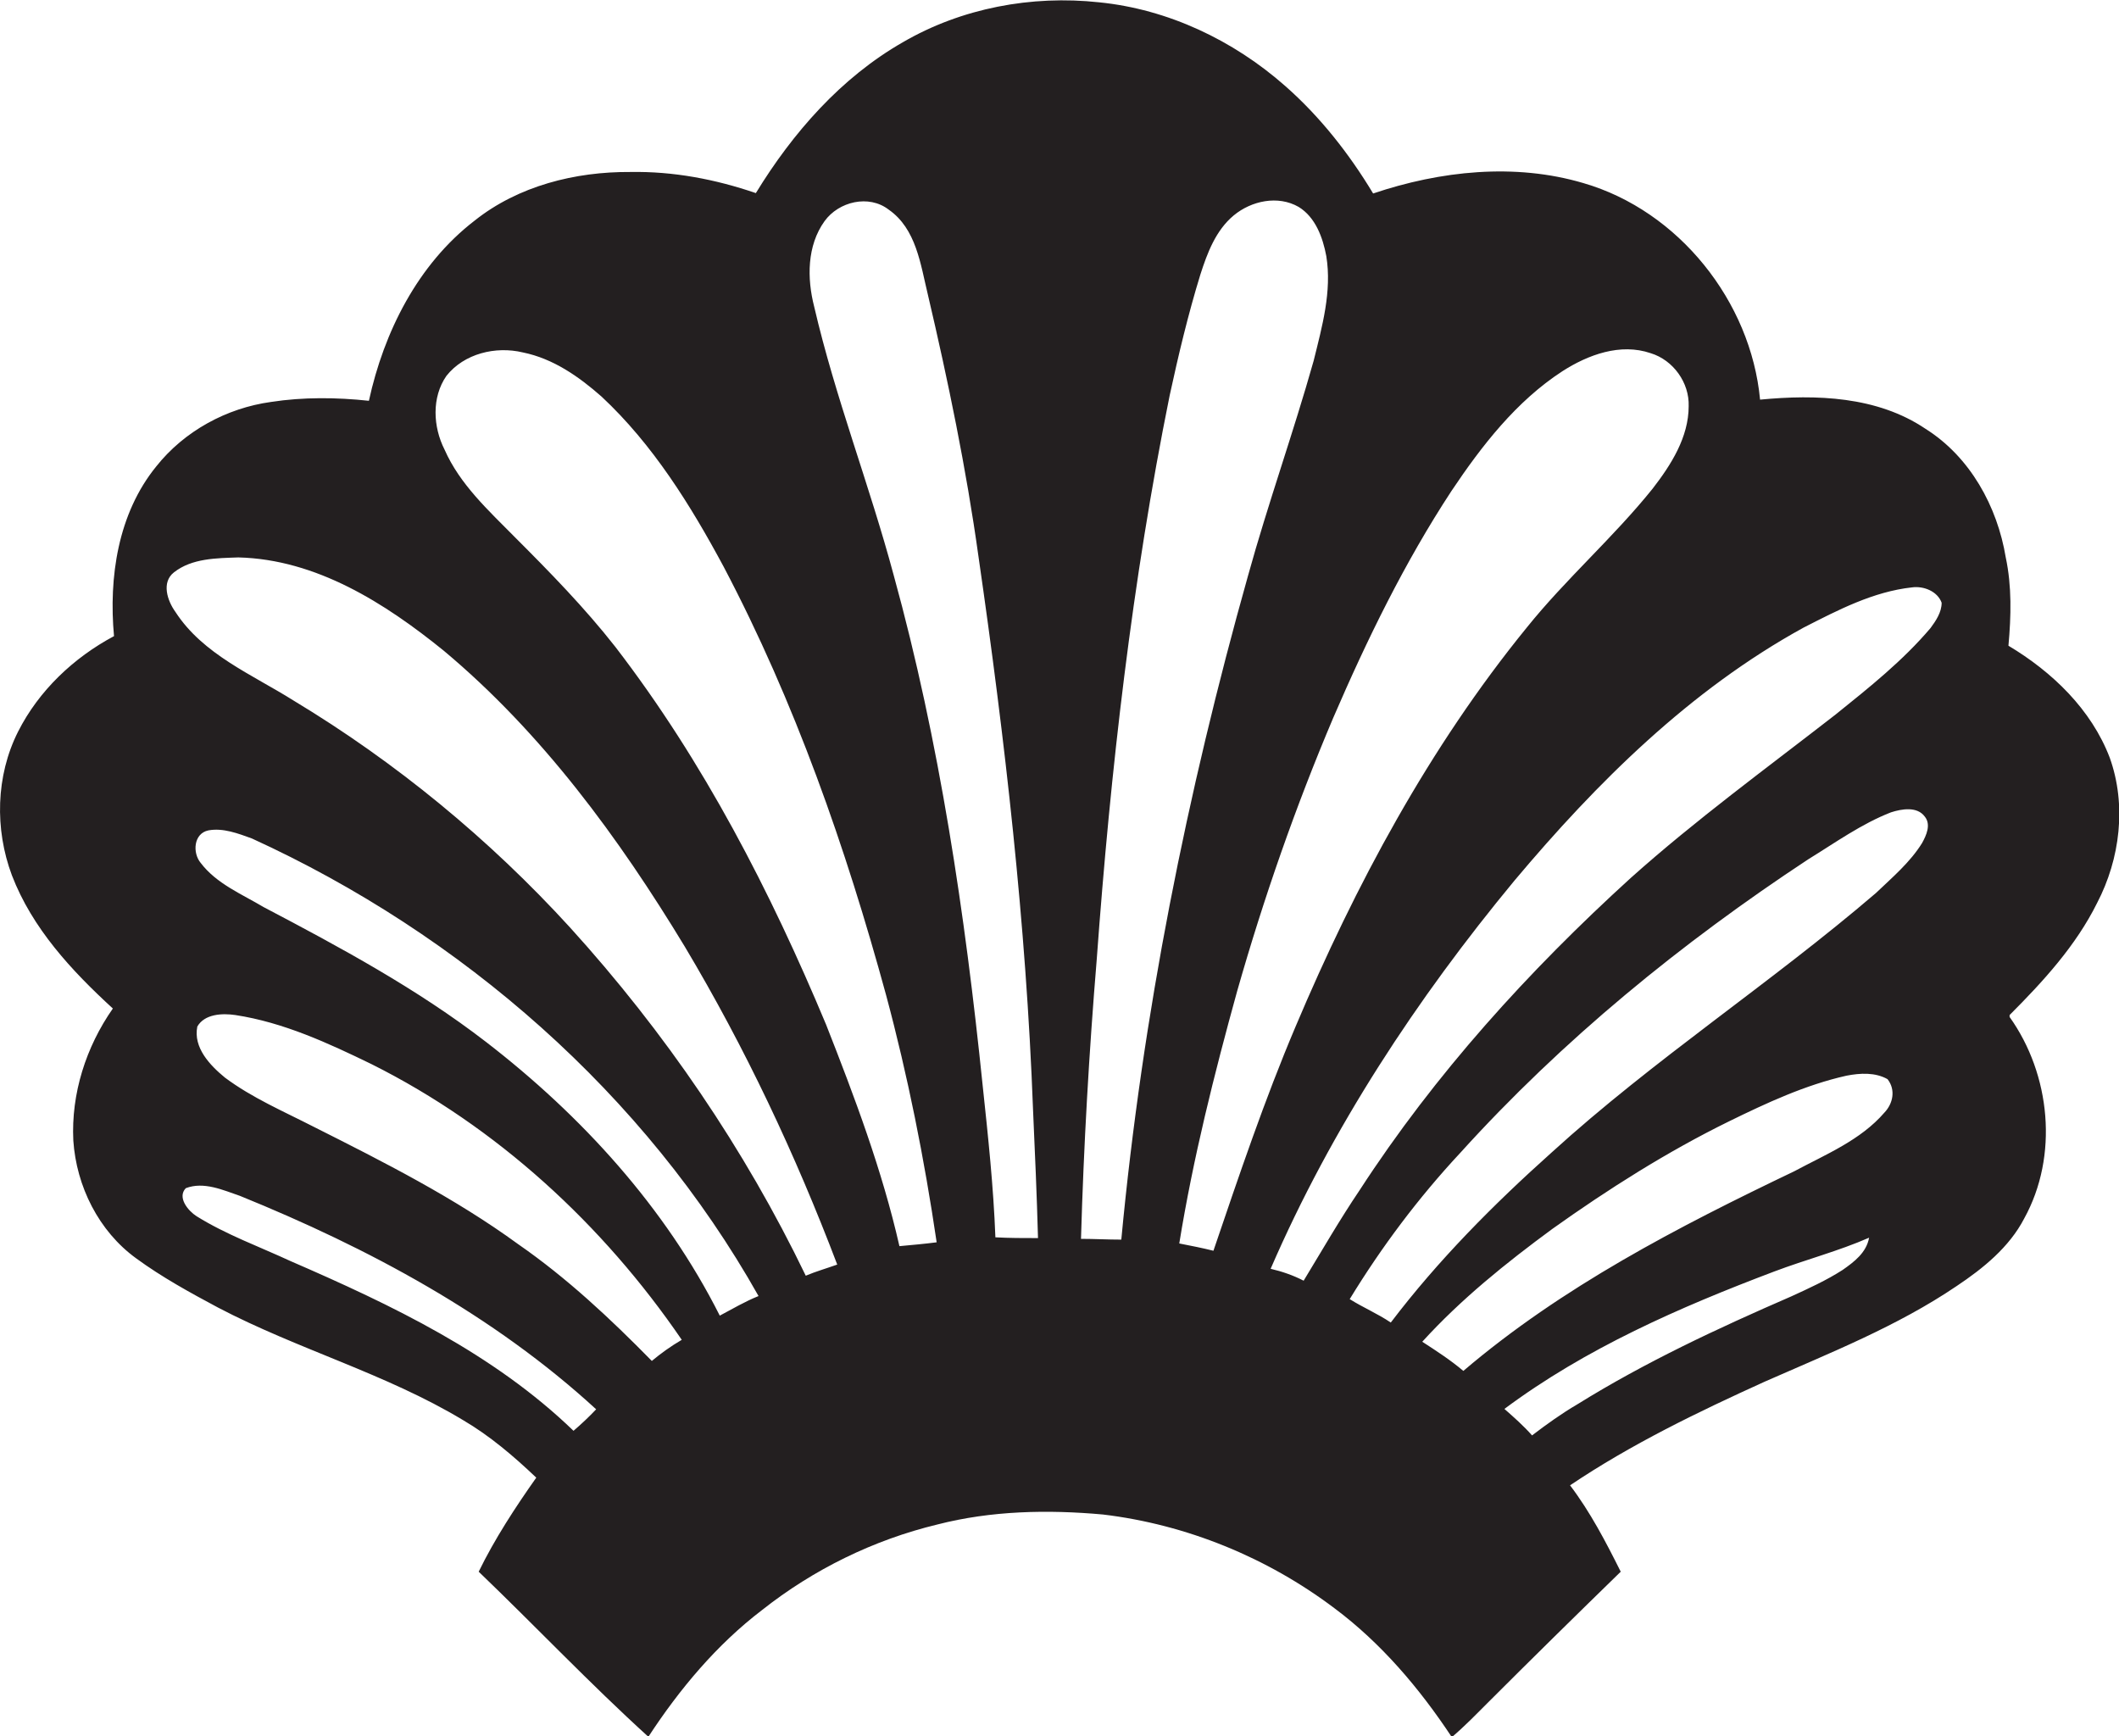<?xml version="1.0" encoding="utf-8"?>
<!-- Generator: Adobe Illustrator 19.2.0, SVG Export Plug-In . SVG Version: 6.00 Build 0)  -->
<svg version="1.1" id="Layer_1" xmlns="http://www.w3.org/2000/svg" xmlns:xlink="http://www.w3.org/1999/xlink" x="0px" y="0px"
	 viewBox="0 0 552 452.3" enable-background="new 0 0 552 452.3" xml:space="preserve">
<path fill="#231F20" d="M546.3,235.2c6-11.5,7.7-25.5,3.3-37.8c-4.8-12.6-15-22.4-26.4-29.2c0.7-7.7,0.9-15.5-0.7-23
	c-2.2-13.3-9.3-26.2-20.9-33.5c-12.6-8.5-28.5-9-43.1-7.6c-2.4-25.6-21.2-49.2-46-56.4c-17.9-5.3-37.3-3.2-54.8,2.7
	c-6.2-10.3-13.8-20-22.9-28c-13.5-11.9-30.5-20-48.5-21.8c-17.6-1.9-35.8,1.5-51.1,10.4c-16.1,9.2-28.7,23.6-38.3,39.3
	c-10.5-3.6-21.5-5.7-32.7-5.5c-14.3-0.1-29.2,3.6-40.6,12.7c-14.8,11.4-23.6,29-27.5,46.9c-8.4-0.9-17.1-1-25.5,0.3
	c-11.6,1.6-22.6,7.6-29.9,16.8c-10,12.3-12.4,28.9-11,44.2c-10.5,5.6-19.6,14.2-25,24.9C-1.1,202.1-1.4,216,3.1,228
	c5.3,13.8,15.5,24.8,26.3,34.7c-7,10-10.9,22.2-10.3,34.4c0.8,11.9,6.6,23.6,16.4,30.7c6.7,4.9,14,8.9,21.3,12.8
	c20.8,10.9,43.7,17.2,63.8,29.3c7,4.1,13.2,9.4,19.1,15c-5.5,7.8-10.8,15.9-15,24.5c14.8,14.2,29,29.2,44.2,43
	c8.1-12.4,17.8-24,29.6-33c13.4-10.6,29.1-18.3,45.7-22.3c14-3.6,28.7-3.9,43.1-2.6c21.8,2.6,42.8,11.2,60.3,24.4
	c12.2,9.1,22.2,20.9,30.6,33.6c3.3-2.8,6.3-5.9,9.3-8.9c11.5-11.5,23.1-22.9,34.7-34.2c-3.9-7.8-7.9-15.5-13.2-22.5
	c15.9-10.7,33.3-19.1,50.7-27c17-7.5,34.5-14.4,50-24.9c6.9-4.6,13.7-10.1,17.6-17.6c9-16.3,6.9-37.5-3.8-52.5l0-0.5
	C532.3,255.6,540.8,246.3,546.3,235.2z M149.4,372.7c-20.8-20.1-47.4-32.8-73.7-44.2c-8.2-3.8-16.8-6.9-24.5-11.7
	c-2.2-1.4-5.1-4.9-2.8-7.3c4.7-1.8,9.7,0.5,14.1,2c33.5,13.6,66,31,92.8,55.6C153.4,369.1,151.5,370.9,149.4,372.7z M169.8,354.5
	c-10.8-11-22.1-21.6-34.8-30.4c-16.6-12.1-35-21.4-53.3-30.6c-7.8-4-16-7.5-23.1-12.8c-3.9-3.2-8.3-7.8-7.2-13.3
	c1.9-3.3,6.5-3.5,9.9-3c12.5,1.9,24.2,7.3,35.5,12.8c32.6,16.3,60.3,41.8,80.8,71.8C174.7,350.7,172.2,352.5,169.8,354.5z
	 M187.5,342.7c-14.2-28.2-36-52.1-60.9-71.3c-17.9-13.8-37.9-24.6-57.9-35.1c-5.7-3.4-12.3-6.1-16.4-11.5c-2.2-2.6-1.9-7.7,2-8.5
	c3.8-0.7,7.7,0.8,11.3,2.1c54.7,25,102.4,66.6,132,119.2C194.1,339,190.9,340.9,187.5,342.7z M209.9,332.3
	c-15.9-33-36.8-63.6-61.4-90.7c-21-23-45.3-43-72-59.1c-10.8-6.8-23.6-12-30.8-23.1c-2.1-2.9-3.7-7.7-0.4-10.3
	c4.7-3.7,11.1-3.7,16.8-3.9c20.3,0.5,38.2,11.9,53.5,24.3c25.6,21.4,45.6,48.7,62.8,77.1c15.7,26.3,28.8,54.1,39.7,82.8
	C215.3,330.4,212.5,331.2,209.9,332.3z M234.3,324.6c-4.5-19.8-11.7-38.9-19.1-57.7c-14.5-34.7-31.9-68.5-54.9-98.4
	c-8-10.2-17-19.4-26.2-28.6c-6.8-6.9-14.3-13.7-18.3-22.8c-3-5.9-3.4-13.6,0.5-19.2c4.6-5.8,12.8-7.8,19.9-6.1
	c7.9,1.6,14.6,6.3,20.5,11.5c13.4,12.5,23.2,28.3,31.8,44.3c18.6,35.3,31.8,73.1,42.3,111.5c5.7,21.2,10,42.8,13.2,64.5
	C240.9,324,237.6,324.3,234.3,324.6z M259.3,322.3c-0.5-13.2-1.9-26.3-3.3-39.4c-4.6-44.8-11.2-89.6-23.2-133.1
	c-6.3-23.5-15.2-46.2-20.7-69.9c-1.9-7.4-1.9-15.9,2.7-22.3c3.7-5.1,11.5-7,16.7-3c7.2,5,8.3,14.3,10.2,22.1
	c5.3,22.6,10,45.3,13.2,68.3c6.9,47.7,12.4,95.7,14.2,143.9c0.5,11.2,1,22.4,1.3,33.6C266.6,322.5,262.9,322.5,259.3,322.3z
	 M281.6,322.7c0.7-24.3,2.1-48.6,4.1-72.8c3.6-49.3,9.2-98.5,19-146.9c2.3-10.6,4.8-21.1,8-31.5c1.8-5.6,4-11.5,8.7-15.4
	c4.6-3.8,11.5-5.3,16.9-2.2c4.4,2.7,6.3,8,7.2,12.8c1.5,9.2-1.1,18.4-3.3,27.3c-5.3,18.8-11.9,37.2-17.1,56
	c-15.9,56.5-27.5,114.4-33,172.9C288.5,322.9,285.1,322.7,281.6,322.7z M307.2,323.9c3.6-22.2,9.1-44.1,15.1-65.8
	c6.9-24.2,15.2-48,25-71.1c8.8-20.4,18.6-40.5,30.8-59.1c7.9-11.8,16.9-23.4,28.9-31.2c6.7-4.3,15.1-7.4,23-4.7
	c5.9,1.8,10.1,7.7,9.9,13.8c0,8.1-4.6,15.3-9.4,21.5c-10.2,12.7-22.6,23.5-32.8,36.2c-25.4,31.2-44.6,67-60.2,103.9
	c-8.1,19.1-14.7,38.7-21.4,58.4C313.3,325.1,310.3,324.5,307.2,323.9z M480,330.8c-4.2,2.7-8.8,4.8-13.4,6.9
	c-19.1,8.3-38,17.1-55.7,28.1c-4.1,2.4-8,5.2-11.8,8.1c-2.2-2.5-4.7-4.7-7.2-6.9c21.2-15.8,45.7-26.5,70.3-35.8
	c8.2-3.1,16.7-5.3,24.7-8.8C486.2,326.3,483,328.7,480,330.8z M490.9,289.8c-6.2,7.2-15.3,10.9-23.5,15.3
	c-30.3,14.5-60.5,30.1-86.2,52c-3.3-2.8-7-5.2-10.7-7.6c10.1-11.1,21.8-20.5,33.9-29.4c14.6-10.4,29.9-20.1,46-28
	c9.8-4.8,19.9-9.5,30.6-11.9c3.6-0.7,7.5-0.9,10.7,0.9C493.9,283.9,493.1,287.5,490.9,289.8z M500.7,219.6c-3.1,5-7.7,8.9-12,13
	c-27.4,23.5-57.8,43.3-84.5,67.6c-15.2,13.6-29.6,28.1-41.9,44.3c-3.4-2.3-7.2-3.9-10.7-6.1c8.3-13.6,17.9-26.4,28.8-38.1
	c26.6-29.4,57.6-54.7,90.7-76.5c7-4.3,13.8-9.2,21.5-12.2c2.8-0.9,6.8-1.6,8.8,1.1C503.1,214.8,501.8,217.6,500.7,219.6z
	 M502.9,163.6c-7.2,8.5-16,15.5-24.7,22.5c-18,14-36.4,27.4-53.4,42.6c-26.6,24.2-51,51.1-70.6,81.3c-5.2,7.7-9.8,15.7-14.6,23.6
	c-2.7-1.4-5.6-2.4-8.6-3.1c15.9-36.7,38.1-70.4,63.5-101.1c21.5-25.6,45.8-49.7,75.3-65.9c9-4.6,18.2-9.4,28.3-10.5
	c3-0.4,6.6,1,7.7,4C505.8,159.5,504.3,161.7,502.9,163.6z"/>
</svg>
